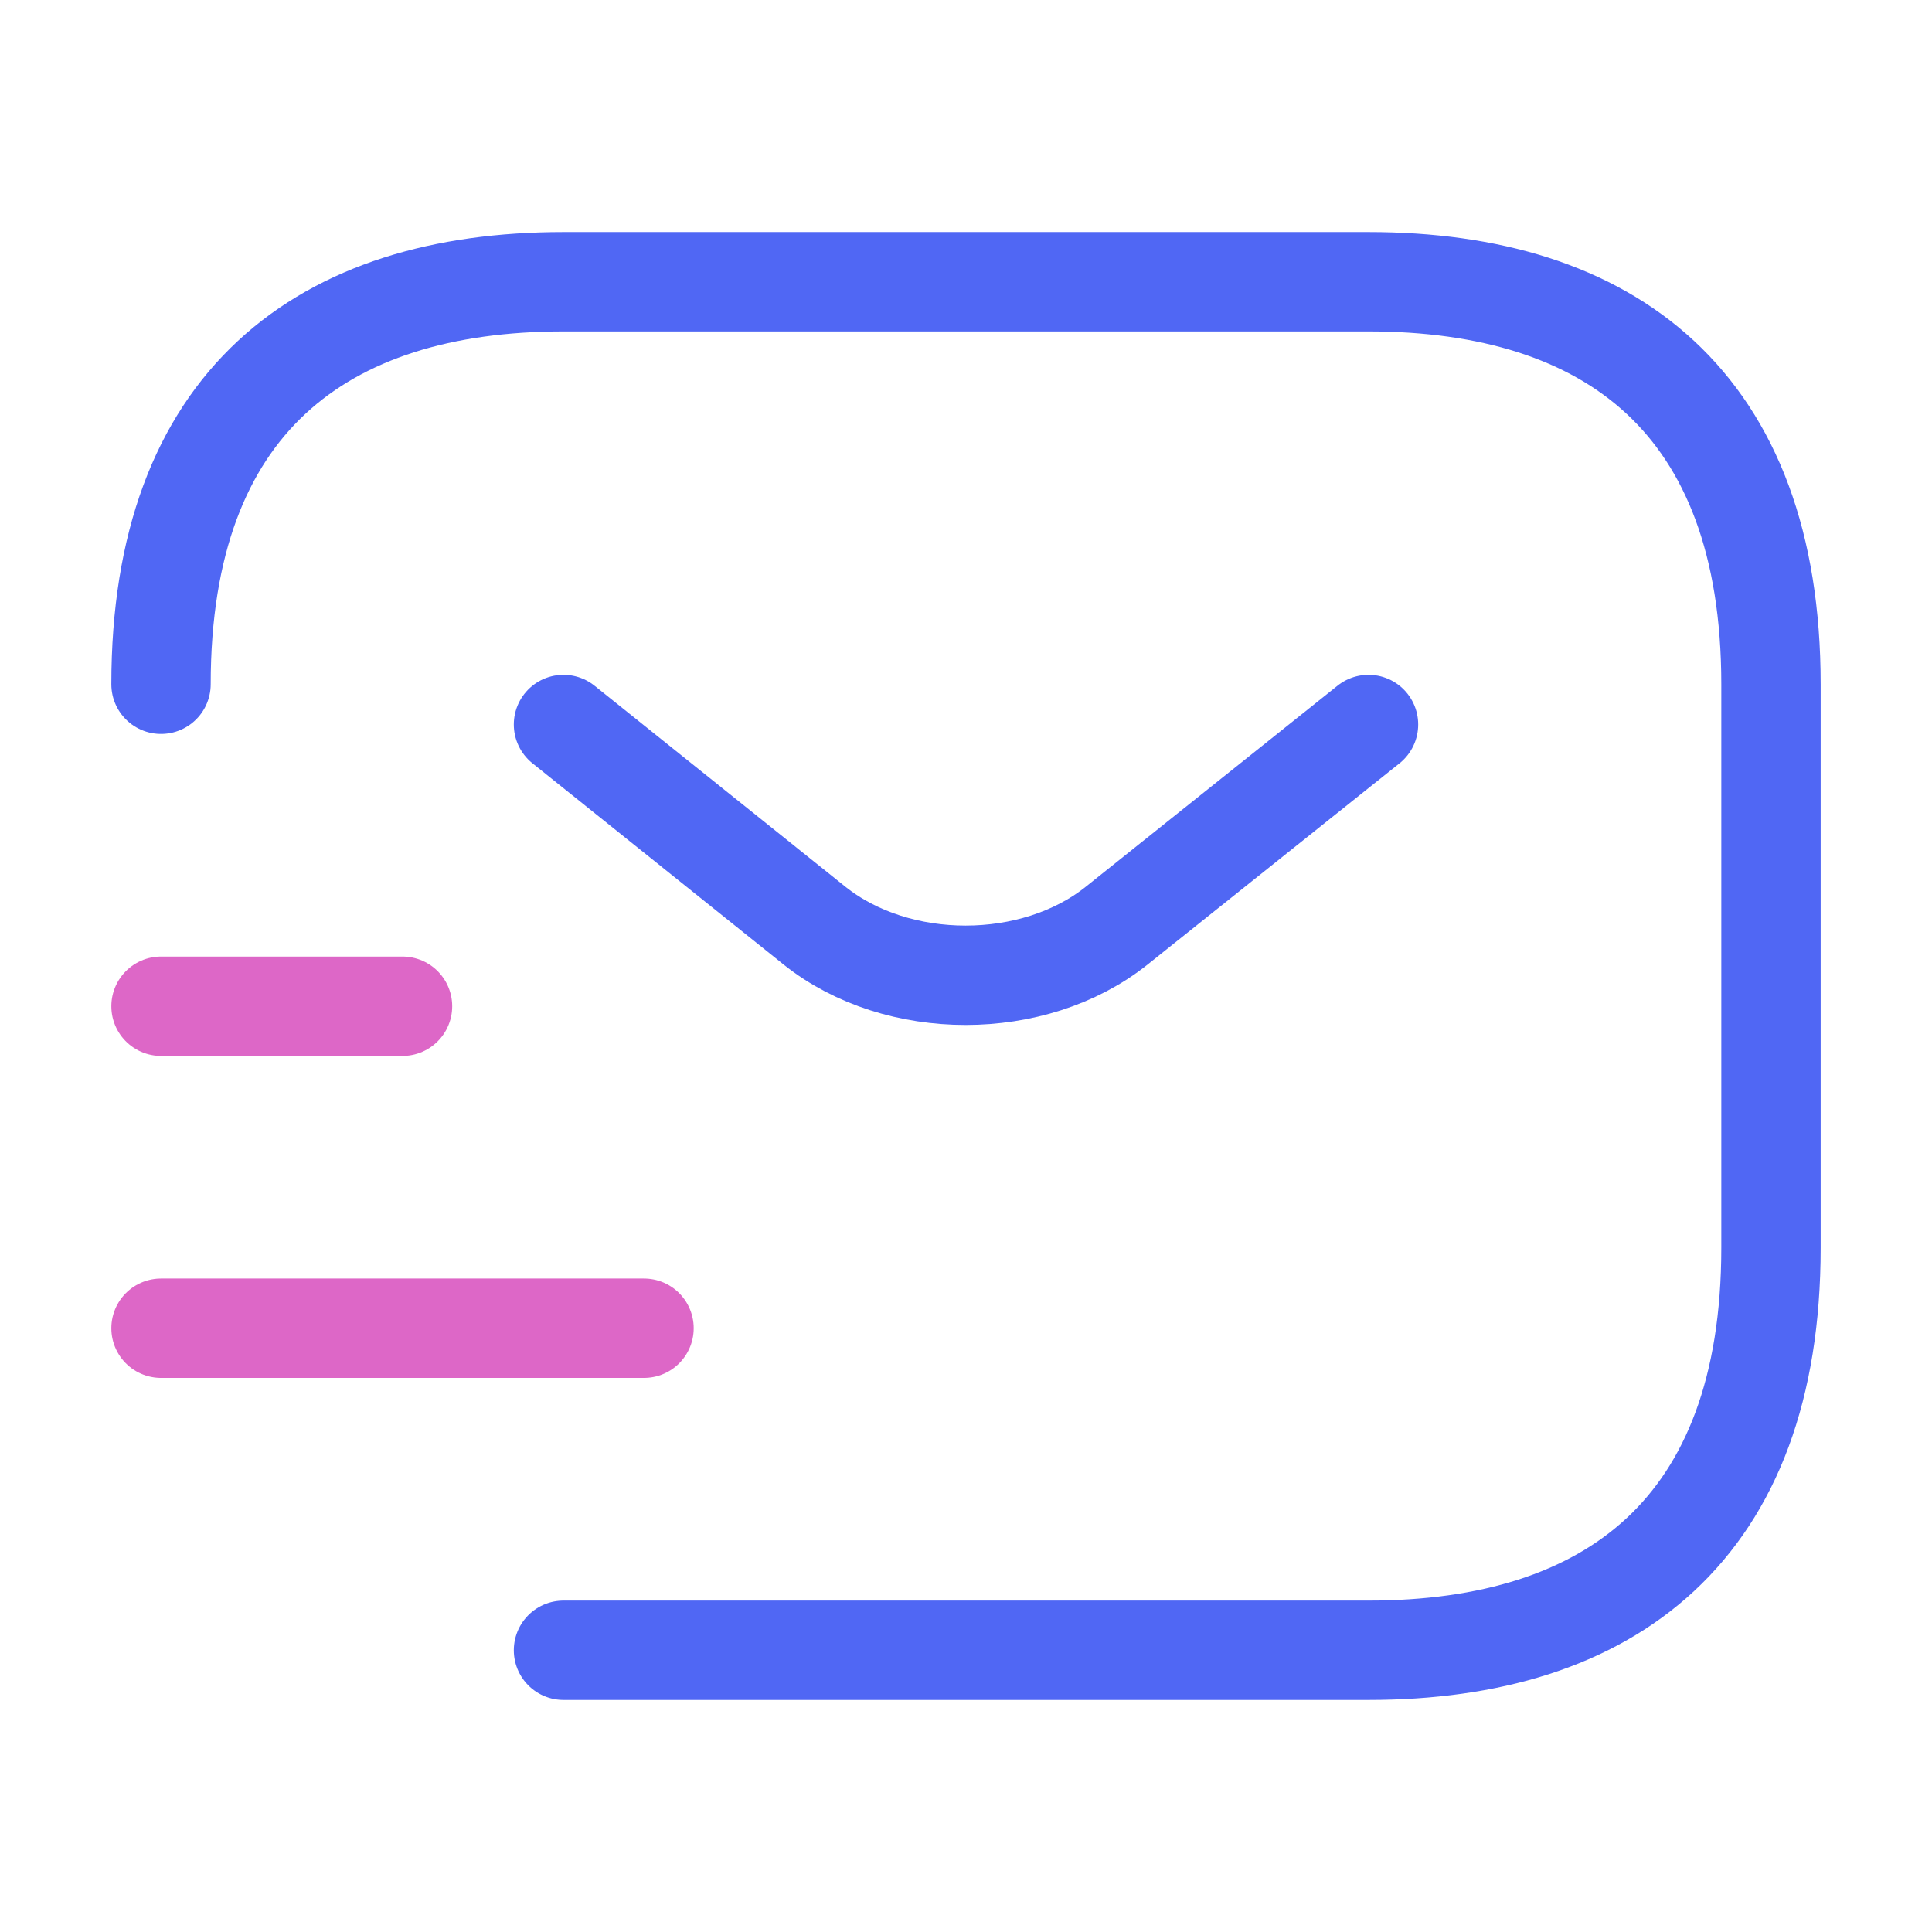 <?xml version="1.0" encoding="UTF-8"?>
<svg xmlns="http://www.w3.org/2000/svg" width="35" height="35" viewBox="0 0 35 35" fill="none">
  <g id="vuesax/linear/sms-tracking">
    <g id="sms-tracking">
      <path id="Vector" d="M2.917 12.396C2.917 7.292 5.833 5.104 10.208 5.104H24.792C29.167 5.104 32.083 7.292 32.083 12.396V22.604C32.083 27.708 29.167 29.896 24.792 29.896H10.208" stroke="#5067F4" stroke-width="1.8" stroke-miterlimit="10" stroke-linecap="round" stroke-linejoin="round"></path>
      <path id="Vector_2" d="M24.792 13.125L20.227 16.771C18.725 17.967 16.26 17.967 14.758 16.771L10.208 13.125" stroke="#5067F4" stroke-width="1.8" stroke-miterlimit="10" stroke-linecap="round" stroke-linejoin="round"></path>
      <path id="Vector_3" d="M2.917 24.062H11.667" stroke="#DD67C7" stroke-width="1.8" stroke-miterlimit="10" stroke-linecap="round" stroke-linejoin="round"></path>
      <path id="Vector_4" d="M2.917 18.229H7.292" stroke="#DD67C7" stroke-width="1.8" stroke-miterlimit="10" stroke-linecap="round" stroke-linejoin="round"></path>
    </g>
  </g>
</svg>
